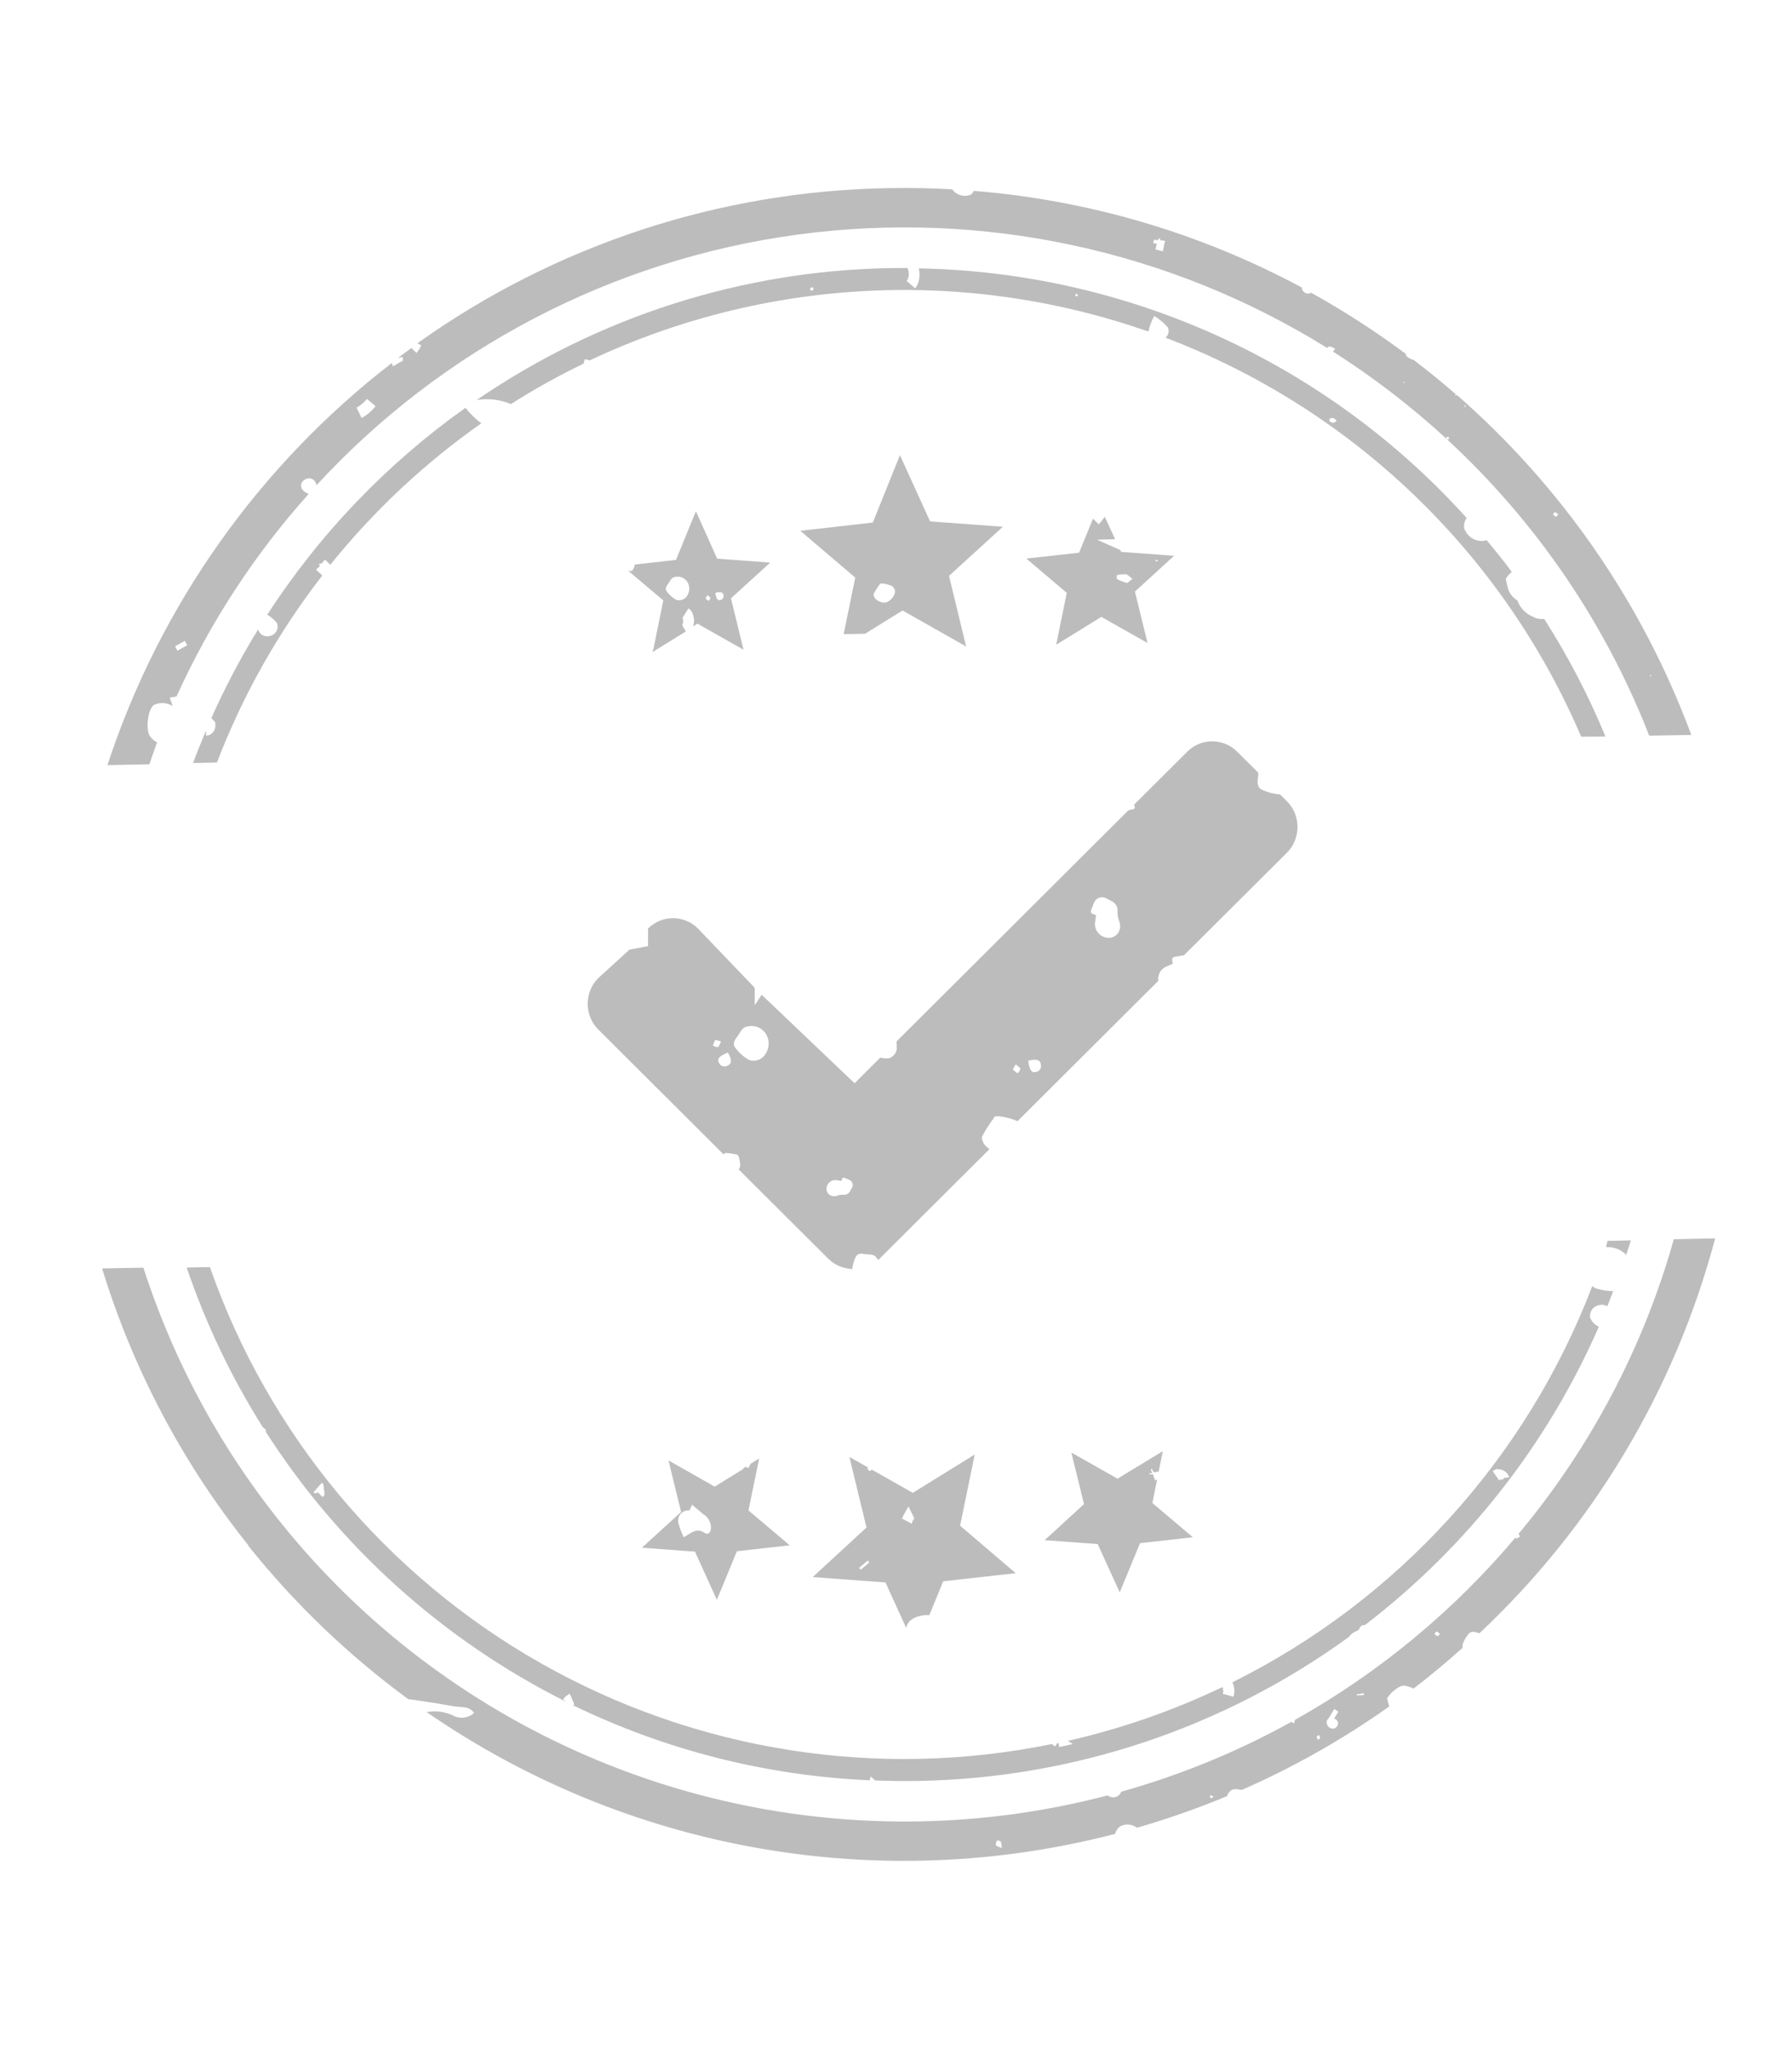 <svg width="105" height="120" viewBox="0 0 105 120" fill="none" xmlns="http://www.w3.org/2000/svg">
<g style="mix-blend-mode:color-dodge">
<path d="M86.074 95.66C86.227 95.485 86.485 95.585 86.684 95.649C93.364 89.378 98.149 81.367 100.498 72.524L98.076 72.572C96.297 78.898 93.196 84.777 88.978 89.824L89.067 89.985L88.849 90.111L88.806 90.031C85.173 94.341 80.791 97.964 75.871 100.725C75.863 100.798 75.844 100.87 75.814 100.937L75.674 100.831C72.521 102.579 69.173 103.953 65.7 104.925C65.672 105 65.626 105.068 65.566 105.123C65.507 105.177 65.435 105.217 65.357 105.238C65.279 105.259 65.197 105.262 65.118 105.245C65.039 105.229 64.965 105.194 64.902 105.143C53.308 108.177 40.99 106.663 30.481 100.915C19.971 95.166 12.07 85.619 8.402 74.237L5.982 74.281C7.787 80.177 10.695 85.679 14.552 90.496V90.496L14.545 90.521C17.261 93.914 20.413 96.935 23.921 99.507L24.212 99.543L25.476 99.733C25.922 99.805 26.372 99.899 26.823 99.951C27.15 99.991 27.499 99.931 27.782 100.312C27.611 100.467 27.395 100.563 27.166 100.587C26.936 100.611 26.705 100.561 26.505 100.445C26.034 100.234 25.509 100.171 25.001 100.264C30.815 104.278 37.429 106.993 44.391 108.224C51.353 109.455 58.5 109.172 65.343 107.395C65.383 107.213 65.492 107.054 65.647 106.95C65.802 106.872 65.975 106.839 66.147 106.854C66.319 106.87 66.484 106.933 66.622 107.036C68.417 106.519 70.181 105.9 71.906 105.182C71.919 105.113 71.947 105.048 71.987 104.991C72.026 104.933 72.078 104.884 72.137 104.847C72.197 104.81 72.263 104.786 72.332 104.776C72.402 104.765 72.472 104.769 72.54 104.788L72.764 104.821C75.8 103.49 78.693 101.853 81.397 99.937C81.35 99.777 81.319 99.616 81.279 99.452C81.455 99.179 81.697 98.954 81.983 98.797C82.046 98.756 82.118 98.73 82.193 98.72C82.268 98.71 82.344 98.716 82.416 98.739C82.556 98.772 82.692 98.822 82.819 98.889C83.811 98.132 84.772 97.335 85.701 96.498C85.685 96.432 85.686 96.364 85.702 96.298C85.78 96.062 85.907 95.845 86.074 95.66V95.66ZM58.352 108.051C58.345 108.005 58.348 107.958 58.36 107.913C58.372 107.868 58.393 107.826 58.422 107.79C58.461 107.782 58.5 107.783 58.538 107.793C58.576 107.803 58.611 107.822 58.639 107.848C58.688 107.924 58.675 108.031 58.701 108.228C58.508 108.14 58.377 108.115 58.352 108.051ZM71.023 105.304C70.993 105.296 70.929 105.279 70.885 105.267L70.923 105.125L71.102 105.204C71.065 105.226 71.048 105.29 71.013 105.302L71.023 105.304ZM77.225 101.878C77.198 101.823 77.141 101.76 77.148 101.715C77.155 101.669 77.227 101.636 77.273 101.601C77.301 101.656 77.353 101.717 77.35 101.769C77.346 101.82 77.271 101.864 77.235 101.88L77.225 101.878ZM78.161 101.227C78.072 101.242 77.981 101.223 77.905 101.175C77.829 101.126 77.774 101.051 77.751 100.964C77.728 100.91 77.723 100.85 77.739 100.793C77.754 100.736 77.788 100.685 77.835 100.65V100.65L78.183 100.084L78.42 100.242L78.171 100.639C78.224 100.656 78.273 100.685 78.312 100.725C78.351 100.765 78.379 100.814 78.395 100.868C78.406 100.945 78.39 101.023 78.349 101.089C78.308 101.155 78.245 101.205 78.171 101.229L78.161 101.227ZM79.486 99.284C79.493 99.266 79.498 99.248 79.5 99.23L79.905 99.159C79.896 99.193 79.911 99.234 79.918 99.267L79.486 99.284ZM84.223 95.808C84.158 95.781 84.099 95.744 84.046 95.698C84.087 95.645 84.122 95.554 84.171 95.547C84.221 95.539 84.284 95.619 84.368 95.678C84.31 95.758 84.264 95.83 84.23 95.82L84.223 95.808Z" fill="#BCBCBC"/>
<path d="M9.204 43.472C9.031 43.386 8.884 43.258 8.775 43.099C8.515 42.671 8.679 41.493 9.026 41.28C9.196 41.2 9.383 41.163 9.57 41.172C9.757 41.182 9.939 41.238 10.1 41.335L10.106 41.31L9.948 40.857L10.342 40.788C12.303 36.463 14.915 32.462 18.088 28.923C17.973 28.883 17.868 28.821 17.778 28.74C17.728 28.699 17.689 28.646 17.665 28.587C17.64 28.527 17.631 28.462 17.639 28.398C17.646 28.334 17.669 28.273 17.706 28.22C17.743 28.167 17.793 28.125 17.85 28.096C17.902 28.057 17.962 28.031 18.026 28.018C18.09 28.006 18.155 28.009 18.218 28.025C18.28 28.042 18.338 28.073 18.387 28.115C18.436 28.157 18.475 28.21 18.501 28.27C18.525 28.314 18.54 28.363 18.547 28.414C25.931 20.399 35.891 15.21 46.705 13.743C57.518 12.276 68.506 14.624 77.768 20.38C77.783 20.351 77.806 20.328 77.833 20.312C77.861 20.296 77.892 20.288 77.924 20.29C78.034 20.318 78.137 20.366 78.23 20.429C78.177 20.489 78.14 20.548 78.108 20.591C80.473 22.097 82.7 23.808 84.763 25.705C84.752 25.668 84.748 25.63 84.751 25.591C84.79 25.602 84.856 25.572 84.882 25.595C84.908 25.618 84.895 25.683 84.893 25.73C84.857 25.733 84.82 25.732 84.783 25.727C90.002 30.54 94.054 36.475 96.633 43.082L99.1 43.041C96.255 35.358 91.527 28.509 85.347 23.116C85.347 23.116 85.334 23.166 85.333 23.171C85.331 23.175 85.293 23.16 85.273 23.155C85.254 23.149 85.284 23.115 85.289 23.096L85.319 23.104C84.519 22.405 83.69 21.736 82.844 21.088C82.684 21.044 82.536 20.967 82.409 20.861C82.396 20.843 82.388 20.822 82.384 20.8C82.38 20.778 82.38 20.755 82.385 20.734C80.609 19.413 78.747 18.211 76.812 17.137C76.776 17.172 76.729 17.193 76.68 17.196C76.589 17.201 76.499 17.174 76.426 17.119C76.353 17.065 76.301 16.988 76.279 16.899C76.279 16.899 76.288 16.865 76.293 16.845C70.343 13.649 63.793 11.719 57.057 11.177C57.021 11.275 56.952 11.357 56.862 11.41C56.673 11.482 56.466 11.489 56.272 11.431C56.078 11.372 55.91 11.251 55.792 11.087C54.569 11.018 53.33 10.992 52.082 11.017C42.162 11.179 32.526 14.348 24.456 20.104L24.682 20.222C24.616 20.372 24.531 20.512 24.428 20.639L24.416 20.683L24.107 20.379C23.844 20.572 23.58 20.765 23.323 20.955L23.594 20.911L23.607 21.041C23.606 21.053 23.603 21.065 23.598 21.076C23.599 21.095 23.599 21.114 23.598 21.134L23.37 21.252L23.026 21.455C23.005 21.412 22.988 21.367 22.977 21.321L22.963 21.254C15.169 27.264 9.362 35.469 6.294 44.807L8.752 44.758C8.903 44.317 9.053 43.888 9.204 43.472ZM96.714 39.537L96.773 39.553C96.757 39.575 96.739 39.597 96.719 39.617C96.719 39.617 96.674 39.605 96.68 39.565C96.686 39.524 96.699 39.554 96.714 39.537ZM91.111 29.994C91.156 30.006 91.225 30.061 91.309 30.121C91.245 30.183 91.203 30.261 91.167 30.257C91.104 30.228 91.044 30.191 90.991 30.146C91.027 30.093 91.063 29.997 91.111 29.994ZM85.833 23.726L85.889 23.772C85.889 23.772 85.879 23.812 85.873 23.831C85.868 23.851 85.819 23.817 85.816 23.79C85.813 23.762 85.826 23.75 85.833 23.726V23.726ZM82.255 22.358L82.314 22.374C82.314 22.374 82.301 22.423 82.298 22.433C82.295 22.443 82.258 22.423 82.239 22.418L82.255 22.358ZM67.866 14.061L67.894 13.958L67.992 13.984L67.97 14.068L68.271 14.106L67.969 14.089L68.271 14.106C68.263 14.146 68.252 14.185 68.24 14.224C68.232 14.253 68.224 14.283 68.217 14.307L68.138 14.719L67.764 14.618L67.85 14.299L67.764 14.618L67.7 14.601L67.784 14.287L67.567 14.229L67.581 14.18C67.596 14.135 67.609 14.089 67.618 14.042L67.866 14.061L67.614 14.036L67.866 14.061ZM21.451 23.421L21.5 23.36L21.753 23.575L22.003 23.784C21.985 23.814 21.963 23.842 21.939 23.867C21.811 24.02 21.666 24.158 21.506 24.278C21.404 24.351 21.298 24.418 21.189 24.478V24.478L20.892 23.872C21.104 23.757 21.294 23.604 21.451 23.421ZM10.832 37.527L10.968 37.789L10.683 37.945L10.397 38.106L10.26 37.848L10.832 37.527Z" fill="#BCBCBC"/>
<path d="M93.563 75.47C93.462 75.443 93.37 75.387 93.3 75.31C89.437 85.41 81.91 93.695 72.211 98.52L72.241 98.586C72.297 98.737 72.327 98.896 72.331 99.058L72.318 99.107C72.314 99.194 72.302 99.281 72.28 99.365L71.644 99.195C71.662 99.157 71.673 99.115 71.677 99.072C71.676 98.995 71.665 98.917 71.644 98.842V98.842L71.624 98.8C68.732 100.182 65.695 101.238 62.569 101.949L62.863 102.133L62.07 102.311L62.023 102.093L61.989 102.084L61.949 102.073L61.842 102.276L61.929 102.11L61.832 102.274L61.62 102.138C51.402 104.226 40.771 102.545 31.701 97.408C22.631 92.271 15.737 84.026 12.299 74.204L10.94 74.231C12.052 77.504 13.545 80.637 15.389 83.565L15.606 83.76L15.549 83.813C19.889 90.593 25.988 96.073 33.199 99.674L33.013 99.54C33.017 99.514 33.024 99.49 33.033 99.466V99.466C33.127 99.349 33.246 99.255 33.381 99.19V99.19L33.521 99.496L33.656 99.801L33.515 99.5L33.65 99.805C33.624 99.823 33.599 99.843 33.575 99.864C39.008 102.5 44.926 103.996 50.962 104.258C50.982 104.184 51 104.115 51.021 104.037L51.281 104.269C52.114 104.297 52.944 104.313 53.788 104.296C62.87 104.142 71.684 101.199 79.029 95.869C79.151 95.697 79.324 95.568 79.525 95.501L79.644 95.411C79.657 95.335 79.699 95.266 79.762 95.22C79.824 95.174 79.902 95.154 79.98 95.164C85.953 90.588 90.667 84.578 93.684 77.694C93.562 77.643 93.453 77.567 93.363 77.47C93.273 77.373 93.205 77.259 93.164 77.133C93.147 76.963 93.198 76.792 93.306 76.659C93.414 76.525 93.57 76.439 93.741 76.419C93.892 76.396 94.046 76.423 94.181 76.494C94.297 76.198 94.412 75.908 94.524 75.611C94.198 75.607 93.876 75.559 93.563 75.47V75.47ZM19.015 87.527C18.988 87.58 18.953 87.63 18.912 87.673L18.672 87.446L18.626 87.402L18.408 87.465L18.384 87.337C18.393 87.319 18.399 87.299 18.4 87.278C18.408 87.3 18.421 87.32 18.438 87.335V87.335L18.511 87.26L18.481 87.252L18.63 87.092L18.854 86.846L18.909 86.861C18.944 86.942 18.967 87.028 18.977 87.116C18.971 87.134 18.967 87.152 18.963 87.17L18.998 87.296L19.015 87.527ZM88.093 86.632L87.846 86.666L87.793 86.683L87.804 86.644L87.461 86.152C87.539 86.095 87.628 86.052 87.722 86.027L87.761 86.037L87.8 86.048C87.933 86.047 88.063 86.087 88.172 86.162C88.281 86.238 88.365 86.345 88.411 86.469L88.445 86.478L88.438 86.508L88.103 86.555L88.093 86.632Z" fill="#BCBCBC"/>
<path d="M95.29 73.487C95.366 73.202 95.478 72.926 95.559 72.642L94.195 72.667C94.163 72.785 94.131 72.903 94.1 73.021L94.144 73.033C94.356 73.025 94.567 73.062 94.765 73.14C94.962 73.218 95.141 73.336 95.29 73.487V73.487Z" fill="#BCBCBC"/>
<path d="M29.933 23.664C31.306 22.793 32.728 22.002 34.193 21.294C34.227 21.166 34.259 21.048 34.261 21.038C34.358 21.041 34.453 21.066 34.538 21.112V21.112C44.807 16.269 56.577 15.661 67.293 19.419C67.357 19.098 67.472 18.788 67.634 18.504C67.929 18.686 68.196 18.91 68.427 19.169C68.475 19.271 68.487 19.385 68.462 19.495C68.438 19.605 68.377 19.703 68.291 19.775C73.716 21.84 78.669 24.973 82.854 28.988C87.038 33.003 90.37 37.818 92.649 43.145L94.069 43.129C93.079 40.732 91.877 38.427 90.478 36.242C90.265 36.273 90.048 36.235 89.858 36.134C89.638 36.049 89.439 35.918 89.275 35.75C89.111 35.581 88.984 35.379 88.905 35.158C88.763 35.075 88.64 34.965 88.543 34.833C88.446 34.7 88.377 34.55 88.34 34.391C88.293 34.23 88.264 34.065 88.228 33.902C88.316 33.744 88.436 33.605 88.581 33.496C88.106 32.842 87.613 32.242 87.106 31.632C87.068 31.648 87.03 31.66 86.99 31.669C86.73 31.709 86.465 31.653 86.244 31.512C86.022 31.372 85.859 31.156 85.785 30.905C85.766 30.703 85.82 30.5 85.938 30.334C81.878 25.833 76.933 22.212 71.41 19.697C65.888 17.183 59.905 15.828 53.835 15.717C53.855 15.801 53.868 15.887 53.872 15.974C53.884 16.135 53.87 16.297 53.833 16.454V16.454C53.791 16.61 53.72 16.758 53.621 16.887V16.887L53.125 16.454C53.221 16.322 53.265 16.159 53.248 15.997C53.24 15.894 53.215 15.793 53.175 15.698C52.837 15.697 52.5 15.692 52.16 15.701C43.499 15.849 35.073 18.535 27.932 23.425C28.608 23.314 29.302 23.397 29.933 23.664V23.664ZM78.317 24.631C78.297 24.666 78.268 24.696 78.234 24.717C78.199 24.739 78.16 24.752 78.12 24.755C78.079 24.757 78.038 24.75 78.001 24.733C77.964 24.716 77.932 24.691 77.908 24.658C77.883 24.652 77.886 24.542 77.911 24.527C78.059 24.43 78.188 24.48 78.317 24.631ZM63.042 17.192C63.081 17.203 63.121 17.25 63.154 17.285C63.187 17.32 63.136 17.354 63.136 17.354C63.089 17.347 63.042 17.334 62.998 17.317C63.004 17.277 63.02 17.234 63.042 17.192V17.192ZM47.512 16.819C47.566 16.834 47.64 16.853 47.665 16.86C47.69 16.867 47.639 16.958 47.624 17.012C47.61 17.067 47.496 16.978 47.471 16.971C47.447 16.965 47.493 16.872 47.512 16.819V16.819Z" fill="#BCBCBC"/>
<path d="M27.269 23.885C22.666 27.155 18.727 31.265 15.659 35.998C15.876 36.125 16.068 36.29 16.225 36.487C16.257 36.566 16.27 36.652 16.264 36.738C16.257 36.823 16.231 36.906 16.187 36.98C16.143 37.054 16.083 37.117 16.011 37.163C15.939 37.21 15.857 37.24 15.771 37.251C15.634 37.282 15.49 37.259 15.369 37.188C15.247 37.116 15.158 37.001 15.12 36.865C14.094 38.534 13.18 40.268 12.383 42.056L12.571 42.243L12.624 42.342L12.611 42.391C12.626 42.477 12.623 42.566 12.6 42.651C12.577 42.736 12.536 42.815 12.478 42.883C12.398 42.98 12.287 43.047 12.163 43.072L12.072 43.079L12.073 42.779C11.809 43.41 11.549 44.041 11.313 44.684L12.71 44.657C14.22 40.724 16.3 37.034 18.884 33.704L18.662 33.492C18.61 33.45 18.563 33.404 18.519 33.354L18.754 33.148L18.681 33.086L18.762 32.981L18.818 33.028L19.045 32.773L19.356 33.072C21.9 29.912 24.877 27.125 28.198 24.792C27.855 24.526 27.543 24.222 27.269 23.885Z" fill="#BCBCBC"/>
<path d="M56.256 89.35L57.112 85.18L53.483 87.424L51.085 86.066C51.053 86.1 51.015 86.127 50.973 86.147C50.973 86.147 50.83 86.072 50.835 86.031C50.838 85.999 50.847 85.967 50.86 85.938L49.769 85.32L50.771 89.454L47.62 92.358L51.883 92.67L53.099 95.34C53.184 94.925 53.5 94.694 54.102 94.596C54.218 94.576 54.336 94.573 54.453 94.585L55.265 92.605L59.514 92.128L56.256 89.35ZM50.429 91.929L50.389 91.881L50.631 91.667L50.385 91.875L50.338 91.815L50.843 91.391L50.934 91.505L50.429 91.929ZM53.465 89.084L53.445 89.157C53.438 89.182 53.431 89.207 53.425 89.231L53.026 89.025L52.94 89.07L53.026 89.025L52.846 88.929C52.866 88.882 52.891 88.838 52.919 88.796L52.933 88.741L53.231 88.221L53.572 88.918L53.465 89.084Z" fill="#BCBCBC"/>
<path d="M43.856 88.454L44.483 85.413L43.983 85.722L43.846 85.975L43.704 85.895L43.551 85.992L43.541 86.147L43.578 86.009L41.875 87.061L39.17 85.527L39.908 88.543L37.613 90.637L40.72 90.867L42.005 93.692L43.177 90.844L46.271 90.496L43.856 88.454ZM41.284 89.769C40.791 89.442 40.502 89.792 40.06 90.022C39.93 89.759 39.826 89.485 39.752 89.202C39.727 89.107 39.726 89.008 39.749 88.913C39.771 88.817 39.817 88.729 39.882 88.656C39.946 88.582 40.028 88.525 40.119 88.49C40.211 88.455 40.309 88.443 40.407 88.455C40.434 88.351 40.499 88.248 40.55 88.119C40.81 88.352 41.022 88.503 41.177 88.655C41.314 88.73 41.43 88.837 41.514 88.969C41.598 89.1 41.647 89.25 41.657 89.405C41.688 89.682 41.522 89.928 41.284 89.769V89.769Z" fill="#BCBCBC"/>
<path d="M66.799 90.372L69.893 90.024L67.521 88.02L67.804 86.631C67.768 86.658 67.728 86.681 67.686 86.699L67.565 86.382L67.547 86.33L67.334 86.337C67.339 86.308 67.346 86.28 67.357 86.253C67.357 86.253 67.357 86.253 67.349 86.282L67.514 86.258L67.429 86.061C67.449 86.044 67.471 86.028 67.494 86.016V86.016L67.586 86.204L67.641 86.218L67.889 86.179L68.137 84.981L65.48 86.594L62.774 85.065L63.516 88.082L61.211 90.195L64.318 90.425L65.609 93.251L66.799 90.372Z" fill="#BCBCBC"/>
<path d="M50.112 33.826L49.433 37.137L50.686 37.114L52.885 35.752L56.608 37.859L55.606 33.724L58.761 30.848L54.498 30.535L52.73 26.654L51.141 30.602L46.892 31.084L50.112 33.826ZM51.546 34.209C51.56 34.155 51.711 34.164 51.796 34.181C51.926 34.203 52.053 34.237 52.176 34.282C52.358 34.331 52.498 34.579 52.427 34.745C52.389 34.871 52.32 34.987 52.228 35.081C52.135 35.176 52.021 35.246 51.895 35.288C51.778 35.299 51.659 35.282 51.549 35.237C51.44 35.192 51.343 35.121 51.267 35.03C51.215 34.969 51.165 34.84 51.191 34.783C51.291 34.59 51.407 34.406 51.539 34.233L51.546 34.209Z" fill="#BCBCBC"/>
<path d="M62.506 34.72L61.886 37.758L64.532 36.126L67.238 37.655L66.499 34.644L68.794 32.549L65.687 32.319L65.641 32.212L64.273 31.604L65.337 31.578L64.737 30.269C64.721 30.292 64.703 30.314 64.683 30.334C64.683 30.334 64.639 30.38 64.616 30.405C64.61 30.418 64.607 30.431 64.606 30.445L64.382 30.706L64.044 30.373L63.228 32.368L60.136 32.711L62.506 34.72ZM67.841 32.816C67.841 32.816 67.829 32.86 67.823 32.88L67.7 32.847C67.7 32.847 67.712 32.803 67.719 32.778C67.761 32.785 67.802 32.798 67.841 32.816V32.816ZM65.447 33.683C65.624 33.639 65.807 33.622 65.989 33.633C66.078 33.657 66.166 33.759 66.356 33.9C66.185 34.023 66.089 34.144 66.017 34.136C65.817 34.082 65.623 34.004 65.441 33.903C65.419 33.831 65.422 33.754 65.447 33.683V33.683Z" fill="#BCBCBC"/>
<path d="M37.029 33.427C37.02 33.462 36.898 33.445 36.795 33.412L38.866 35.161L38.303 37.925L38.233 38.185L40.183 36.983L40.145 36.91L39.979 36.623C39.979 36.623 39.992 36.574 40.026 36.446C40.024 36.219 39.99 36.189 39.985 36.188L40.342 35.625L40.412 35.68C40.469 35.729 40.516 35.788 40.55 35.854C40.636 36.04 40.676 36.244 40.665 36.448L40.657 36.478C40.646 36.548 40.627 36.618 40.602 36.684L40.867 36.523L43.568 38.051L42.829 35.04L45.129 32.947L42.021 32.717L40.776 29.94L39.609 32.789L37.196 33.061C37.181 33.197 37.122 33.326 37.029 33.427ZM42.391 34.86C42.399 34.891 42.4 34.922 42.395 34.953C42.39 34.984 42.378 35.014 42.36 35.04C42.343 35.066 42.32 35.088 42.293 35.105C42.267 35.122 42.237 35.133 42.206 35.137C42.045 35.184 41.964 35.073 41.917 34.718C42.214 34.634 42.366 34.68 42.392 34.855L42.391 34.86ZM41.448 34.851C41.524 34.923 41.613 34.963 41.62 35.018C41.626 35.072 41.563 35.129 41.527 35.188C41.456 35.151 41.392 35.102 41.339 35.042C41.339 35.042 41.395 34.931 41.446 34.86L41.448 34.851ZM39.183 34.14C39.282 33.987 39.359 33.797 39.563 33.788C39.694 33.758 39.831 33.767 39.956 33.816C40.082 33.864 40.19 33.95 40.266 34.06C40.344 34.179 40.387 34.318 40.389 34.461C40.391 34.603 40.352 34.743 40.277 34.864C40.216 34.975 40.118 35.062 40.001 35.111C39.883 35.159 39.752 35.165 39.63 35.129C39.404 35.006 39.208 34.833 39.058 34.623C38.931 34.447 39.083 34.276 39.184 34.135L39.183 34.14Z" fill="#BCBCBC"/>
<path fill-rule="evenodd" clip-rule="evenodd" d="M51.535 73.713C51.509 73.739 51.482 73.764 51.454 73.788C51.427 73.743 51.396 73.7 51.361 73.66C51.25 73.477 51.052 73.467 50.857 73.458C50.82 73.456 50.783 73.455 50.747 73.452L50.753 73.45C50.733 73.448 50.713 73.445 50.692 73.442C50.487 73.414 50.249 73.38 50.142 73.602C50.032 73.827 49.963 74.069 49.937 74.317C49.421 74.295 48.912 74.094 48.53 73.713L43.281 68.484C43.346 68.404 43.384 68.299 43.369 68.204C43.361 68.075 43.341 67.948 43.309 67.823C43.291 67.74 43.239 67.602 43.184 67.61L43.16 67.614C42.952 67.565 42.739 67.533 42.526 67.52C42.488 67.52 42.437 67.557 42.395 67.602L35.046 60.282C34.234 59.473 34.234 58.097 35.046 57.288L36.883 55.613L37.971 55.409V54.376C38.783 53.567 40.082 53.567 40.895 54.376L44.222 57.849V58.866L44.63 58.256L50.073 63.437L51.583 61.933C51.71 61.969 51.842 61.985 51.975 61.981C52.258 62.004 52.56 61.672 52.541 61.376C52.546 61.247 52.543 61.117 52.532 60.988L66.093 47.479C66.131 47.441 66.205 47.429 66.278 47.416C66.427 47.39 66.576 47.364 66.443 47.131L66.642 46.932L69.567 44.02C70.379 43.211 71.678 43.211 72.49 44.02L73.729 45.253C73.727 45.303 73.726 45.352 73.723 45.401L73.721 45.392C73.717 45.42 73.714 45.449 73.71 45.479C73.675 45.769 73.634 46.106 73.951 46.252C74.284 46.407 74.641 46.499 75.007 46.526L75.415 46.932C76.227 47.741 76.227 49.117 75.415 49.926L69.37 55.947C69.341 55.947 69.311 55.949 69.282 55.954C69.231 55.959 69.179 55.971 69.127 55.983C69.065 55.997 69.004 56.01 68.944 56.014C68.65 56.071 68.645 56.076 68.717 56.439C68.634 56.477 68.558 56.51 68.485 56.541C68.423 56.568 68.363 56.594 68.303 56.62C68.119 56.713 67.977 56.872 67.906 57.066C67.861 57.189 67.847 57.32 67.864 57.447L59.614 65.665C59.563 65.631 59.507 65.605 59.45 65.59C59.212 65.501 58.966 65.435 58.716 65.394C58.551 65.36 58.26 65.343 58.231 65.448L58.219 65.495C57.964 65.829 57.738 66.185 57.545 66.558C57.495 66.667 57.592 66.917 57.693 67.036C57.775 67.135 57.871 67.222 57.977 67.295L51.535 73.713ZM43.816 60.112C43.563 60.123 43.442 60.323 43.323 60.52C43.3 60.557 43.278 60.594 43.255 60.629L43.257 60.622C43.243 60.642 43.228 60.661 43.214 60.681C43.069 60.877 42.9 61.105 43.071 61.34C43.292 61.65 43.581 61.904 43.916 62.085C44.096 62.139 44.289 62.129 44.463 62.058C44.637 61.988 44.782 61.86 44.872 61.696C44.983 61.518 45.041 61.312 45.038 61.102C45.035 60.892 44.971 60.688 44.856 60.513C44.743 60.35 44.584 60.224 44.398 60.153C44.213 60.081 44.01 60.067 43.816 60.112ZM64.847 54.913C64.643 54.883 64.458 54.776 64.33 54.615C64.202 54.453 64.14 54.249 64.158 54.044C64.166 53.979 64.176 53.915 64.186 53.848L64.186 53.848C64.197 53.769 64.209 53.688 64.22 53.597C63.873 53.468 63.871 53.461 63.976 53.182C64.005 53.129 64.025 53.069 64.045 53.01C64.063 52.96 64.08 52.909 64.103 52.863C64.13 52.796 64.171 52.736 64.223 52.686C64.275 52.637 64.337 52.599 64.404 52.575C64.472 52.55 64.544 52.541 64.616 52.547C64.688 52.553 64.758 52.573 64.821 52.608L65.09 52.753C65.215 52.8 65.322 52.887 65.392 53.001C65.463 53.114 65.494 53.248 65.481 53.381C65.471 53.576 65.506 53.771 65.583 53.951C65.632 54.087 65.644 54.233 65.62 54.376C65.605 54.462 65.573 54.545 65.525 54.62C65.477 54.694 65.415 54.758 65.342 54.807C65.269 54.857 65.187 54.892 65.1 54.909C65.014 54.926 64.924 54.926 64.838 54.908L64.847 54.913ZM48.432 69.536C48.456 69.406 48.528 69.289 48.634 69.21C48.741 69.13 48.873 69.095 49.005 69.11C49.047 69.116 49.088 69.123 49.131 69.131C49.182 69.14 49.234 69.149 49.292 69.158C49.382 68.937 49.386 68.936 49.564 69.008C49.598 69.028 49.636 69.042 49.674 69.056L49.674 69.056C49.706 69.068 49.738 69.08 49.768 69.095C49.81 69.114 49.848 69.141 49.88 69.175C49.91 69.21 49.934 69.25 49.948 69.294C49.963 69.338 49.967 69.384 49.962 69.43C49.958 69.476 49.943 69.521 49.919 69.561L49.821 69.731C49.788 69.81 49.73 69.877 49.656 69.92C49.581 69.963 49.495 69.981 49.409 69.97C49.284 69.96 49.157 69.98 49.04 70.026C48.951 70.054 48.857 70.06 48.765 70.041C48.71 70.03 48.657 70.008 48.61 69.976C48.563 69.944 48.523 69.903 48.492 69.856C48.461 69.808 48.44 69.755 48.431 69.699C48.421 69.643 48.423 69.585 48.436 69.53L48.432 69.536ZM60.994 62.489C61.002 62.441 61.001 62.391 60.988 62.344L60.99 62.336C60.949 62.062 60.712 61.99 60.248 62.121C60.322 62.675 60.448 62.849 60.699 62.776C60.748 62.769 60.794 62.752 60.836 62.726C60.877 62.7 60.913 62.665 60.94 62.624C60.968 62.584 60.986 62.537 60.994 62.489ZM59.784 62.589C59.778 62.535 59.718 62.49 59.645 62.435L59.645 62.435L59.645 62.435C59.604 62.404 59.559 62.37 59.516 62.328L59.512 62.344C59.433 62.454 59.345 62.628 59.345 62.628C59.428 62.721 59.527 62.798 59.639 62.855C59.655 62.829 59.675 62.802 59.695 62.777L59.695 62.776C59.744 62.712 59.791 62.65 59.784 62.589ZM42.184 61.139C42.15 61.224 42.122 61.293 42.071 61.313C42.014 61.336 41.941 61.306 41.867 61.276L41.867 61.276L41.867 61.276C41.837 61.263 41.806 61.251 41.776 61.242C41.802 61.12 41.851 61.004 41.919 60.9C41.919 60.9 42.111 60.94 42.238 60.987L42.254 60.987C42.225 61.039 42.204 61.092 42.184 61.139ZM42.622 62.409C42.579 62.434 42.531 62.448 42.482 62.453C42.433 62.458 42.384 62.452 42.337 62.436C42.291 62.42 42.248 62.395 42.212 62.362C42.176 62.328 42.147 62.288 42.128 62.243C41.992 62.02 42.127 61.853 42.645 61.639C42.892 62.052 42.884 62.298 42.63 62.409L42.622 62.409Z" fill="#BCBCBC"/>
</g>
</svg>
